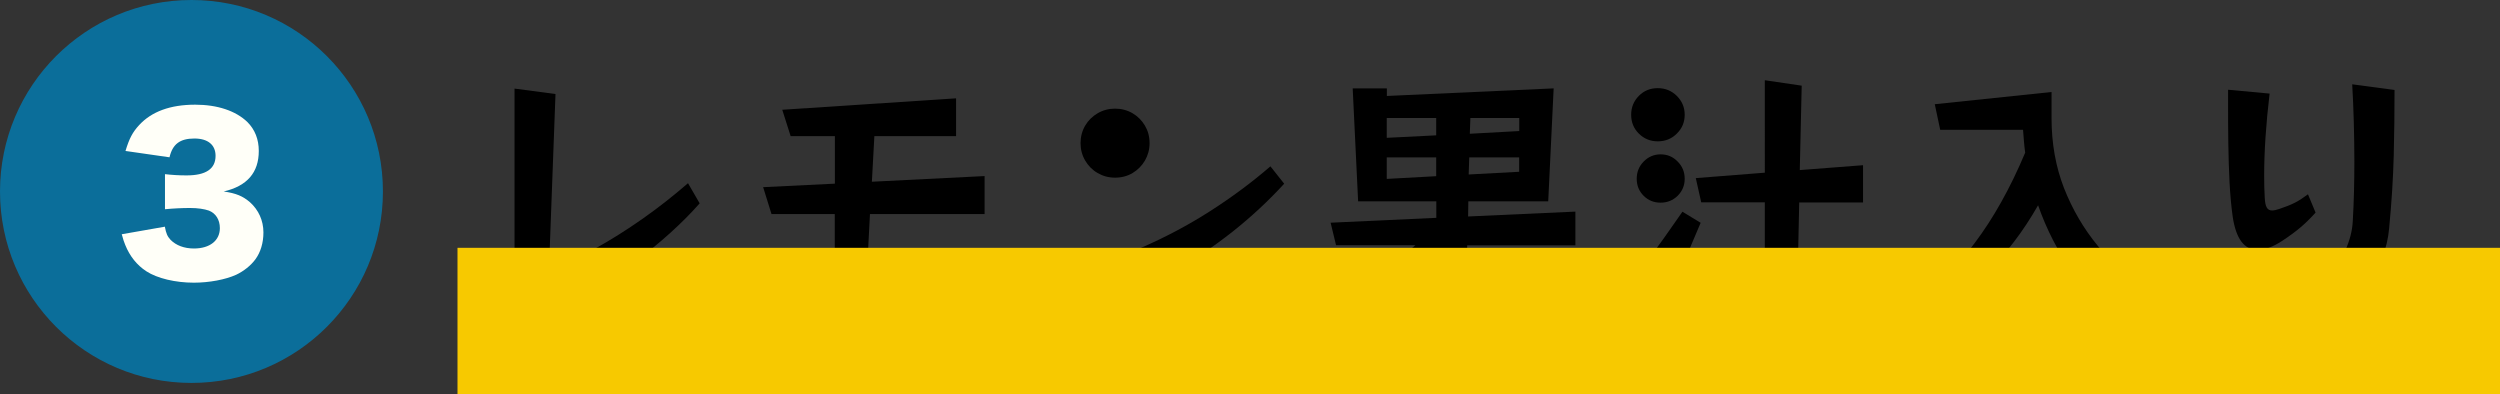 <?xml version="1.0" encoding="UTF-8"?><svg xmlns="http://www.w3.org/2000/svg" viewBox="0 0 220.93 34.84"><rect x="0" y="0" width="220.93" height="34.84" fill="#333333" stroke="none"/><defs><style>.d{fill:#fffff8;}.e{fill:#0b6e9a;}.f{fill:#f7c900;mix-blend-mode:multiply;}.g{isolation:isolate;}</style></defs><g class="g"><g id="a"/><g id="b"><g id="c"><g><g><path d="M61.84,17.96c-1.55,1.76-3.5,3.52-5.86,5.28-2.35,1.76-5.01,3.41-7.97,4.94l-2.54-1.2V7.83l3.62,.48-.58,15.58c1.28-.48,2.63-1.11,4.04-1.9,1.42-.78,2.83-1.67,4.24-2.66,1.41-.99,2.74-2.04,4.01-3.14l1.03,1.78Z"/><path d="M86.49,27.3c-1.1,.1-2.32,.16-3.64,.2-1.32,.04-2.56,.06-3.71,.06s-2.15-.15-2.94-.44-1.4-.81-1.81-1.55c-.42-.74-.62-1.75-.62-3.05v-3.6h-5.59l-.74-2.38,6.34-.31v-4.2h-3.91l-.74-2.33,15.36-1.01v3.34h-7.22l-.22,4.03,9.96-.5v3.36h-10.13l-.14,2.69c0,.08,0,.16-.01,.24s-.01,.16-.01,.24c0,.94,.2,1.62,.59,2.03,.39,.41,1,.61,1.84,.61,1.2,0,2.49-.08,3.86-.25s2.65-.38,3.82-.64l-.31,3.46Z"/><path d="M113.49,16.23c-1.39,1.52-2.91,2.93-4.56,4.24-1.65,1.3-3.5,2.56-5.54,3.77-2.05,1.21-4.38,2.44-7.01,3.71l-2.33-3.84c2.35-.53,4.61-1.26,6.77-2.2,2.16-.94,4.2-2.02,6.12-3.25,1.92-1.23,3.7-2.55,5.33-3.96l1.22,1.54Zm-11.9-3.58c0,.56-.14,1.07-.41,1.54-.27,.46-.64,.83-1.09,1.1s-.97,.41-1.55,.41-1.07-.14-1.54-.41-.83-.64-1.1-1.1c-.27-.46-.41-.98-.41-1.54s.14-1.09,.41-1.55c.27-.46,.64-.82,1.1-1.09,.46-.27,.98-.41,1.54-.41s1.09,.14,1.55,.41c.46,.27,.82,.64,1.09,1.09,.27,.46,.41,.97,.41,1.55Z"/><path d="M129.66,21.66l-.14,6.55-2.59,.46v-5.09c-1.17,.8-2.36,1.54-3.58,2.22-1.22,.68-2.52,1.33-3.91,1.96l-.74-1.49c1.14-.69,2.22-1.4,3.24-2.12,1.02-.73,2.07-1.56,3.14-2.48h-7.01l-.48-1.99,9.34-.43v-1.46h-6.91l-.48-9.98h3.02v.67l14.74-.67-.48,9.98h-7.06l-.02,1.34,9.48-.43v2.98h-9.55Zm-2.74-11.23h-4.37v1.75l4.37-.22v-1.54Zm0,3.48h-4.37v1.9l4.37-.24v-1.66Zm7.34,0h-4.42l-.05,1.51,4.46-.24v-1.27Zm0-3.48h-4.32l-.05,1.39,4.37-.24v-1.15Zm3.67,14.9c0,.62-.22,1.15-.66,1.57s-.97,.64-1.6,.64-1.16-.21-1.6-.64c-.44-.42-.66-.95-.66-1.57s.22-1.16,.66-1.6c.44-.44,.97-.66,1.6-.66s1.16,.22,1.6,.66c.44,.44,.66,.97,.66,1.6Z"/><path d="M143.17,25.98c.75-.86,1.46-1.72,2.12-2.58,.66-.86,1.25-1.64,1.75-2.35,.5-.71,1.05-1.49,1.64-2.34l1.61,.98c-.4,.96-.78,1.85-1.13,2.66-.35,.82-.77,1.73-1.26,2.75-.49,1.02-1.02,2.06-1.6,3.13l-3.14-2.26Zm5.71-15.84c0,.66-.23,1.21-.7,1.67-.46,.46-1.02,.68-1.68,.68s-1.21-.23-1.67-.68c-.46-.46-.68-1.01-.68-1.67s.23-1.21,.68-1.67c.46-.46,1.01-.68,1.67-.68s1.22,.23,1.68,.68c.46,.46,.7,1.01,.7,1.67Zm0,5.66c0,.59-.21,1.09-.62,1.5-.42,.41-.92,.61-1.51,.61s-1.09-.2-1.5-.61-.61-.91-.61-1.5,.2-1.1,.61-1.52c.41-.42,.91-.64,1.5-.64s1.1,.21,1.51,.64c.42,.42,.62,.93,.62,1.52Zm7.08,12.86v-10.78h-5.62l-.48-2.14,6.1-.48V7.09l3.26,.48-.17,7.46,5.59-.43v3.29h-5.64l-.22,10.3-2.83,.48Z"/><path d="M187.29,28.67c-1.54-1.38-2.93-2.94-4.18-4.69s-2.25-3.7-3-5.84c-1.31,2.3-2.82,4.28-4.52,5.93-1.7,1.65-3.6,3.18-5.7,4.58l-.94-1.34c1.09-.93,2.09-1.87,3.01-2.83,.92-.96,1.78-1.98,2.59-3.06,.81-1.08,1.58-2.27,2.3-3.56,.73-1.3,1.44-2.75,2.12-4.37-.05-.34-.08-.67-.11-1.01-.02-.34-.05-.67-.08-1.01h-7.32l-.48-2.26,10.32-1.08v2.33c0,2.22,.37,4.28,1.1,6.16,.74,1.88,1.73,3.58,2.99,5.11s2.66,2.88,4.21,4.04l-2.33,2.9Z"/><path d="M204.64,18.78c-.48,.53-.94,.98-1.37,1.34s-.97,.76-1.61,1.18c-.82,.53-1.53,.79-2.14,.79-1.18,0-1.92-.98-2.21-2.93-.13-.91-.22-1.92-.28-3.04-.06-1.11-.09-2.27-.11-3.48s-.02-2.4-.02-3.56v-1.15l3.67,.34c-.16,1.34-.28,2.62-.36,3.83s-.12,2.33-.12,3.37c0,.35,0,.7,.01,1.03s.02,.66,.04,.98c.02,.4,.08,.69,.18,.86,.1,.18,.26,.26,.47,.26,.18,0,.39-.05,.65-.14,.54-.18,1-.36,1.37-.55,.37-.19,.75-.44,1.15-.74l.67,1.61Zm-3.1,8.26c1.57-.69,2.81-1.45,3.72-2.28s1.57-1.7,1.98-2.59c.41-.9,.64-1.78,.68-2.64,.1-1.71,.14-3.47,.14-5.28,0-1.15-.02-2.3-.05-3.46-.03-1.15-.08-2.26-.14-3.34l3.74,.5c0,1.92-.02,3.85-.07,5.78-.05,1.94-.18,4.1-.41,6.48-.08,.86-.27,1.69-.58,2.47-.3,.78-.77,1.53-1.4,2.23-.63,.7-1.48,1.38-2.53,2.02-1.06,.64-2.38,1.25-3.98,1.82l-1.1-1.73Z"/></g><g><circle class="e" cx="16.92" cy="16.92" r="16.92"/><path class="d" d="M14.57,20.04c.11,.59,.22,.85,.5,1.15,.49,.5,1.21,.77,2.07,.77,1.4,0,2.29-.7,2.29-1.8,0-.74-.36-1.31-.97-1.55-.41-.14-.97-.23-1.67-.23s-1.51,.04-2.21,.11v-3.1c.61,.07,1.21,.11,1.91,.11,1.71,0,2.56-.58,2.56-1.73,0-.97-.68-1.53-1.87-1.53-1.28,0-1.93,.5-2.2,1.66l-3.89-.56c.34-1.12,.63-1.66,1.21-2.29,1.1-1.19,2.75-1.8,4.95-1.8,1.96,0,3.58,.54,4.61,1.53,.67,.67,1.01,1.53,1.01,2.56,0,1.91-1.03,3.1-3.1,3.58,1.1,.16,1.69,.41,2.32,.95,.76,.68,1.19,1.62,1.19,2.67,0,.92-.25,1.76-.72,2.39-.4,.54-1.03,1.04-1.69,1.35-.94,.43-2.39,.7-3.74,.7-1.62,0-3.24-.38-4.2-1.01-.83-.54-1.46-1.33-1.86-2.32-.11-.25-.18-.49-.31-.95l3.82-.67Z"/></g></g><rect class="f" x="40.43" y="21.9" width="180.5" height="12.94"/></g></g></g></svg>